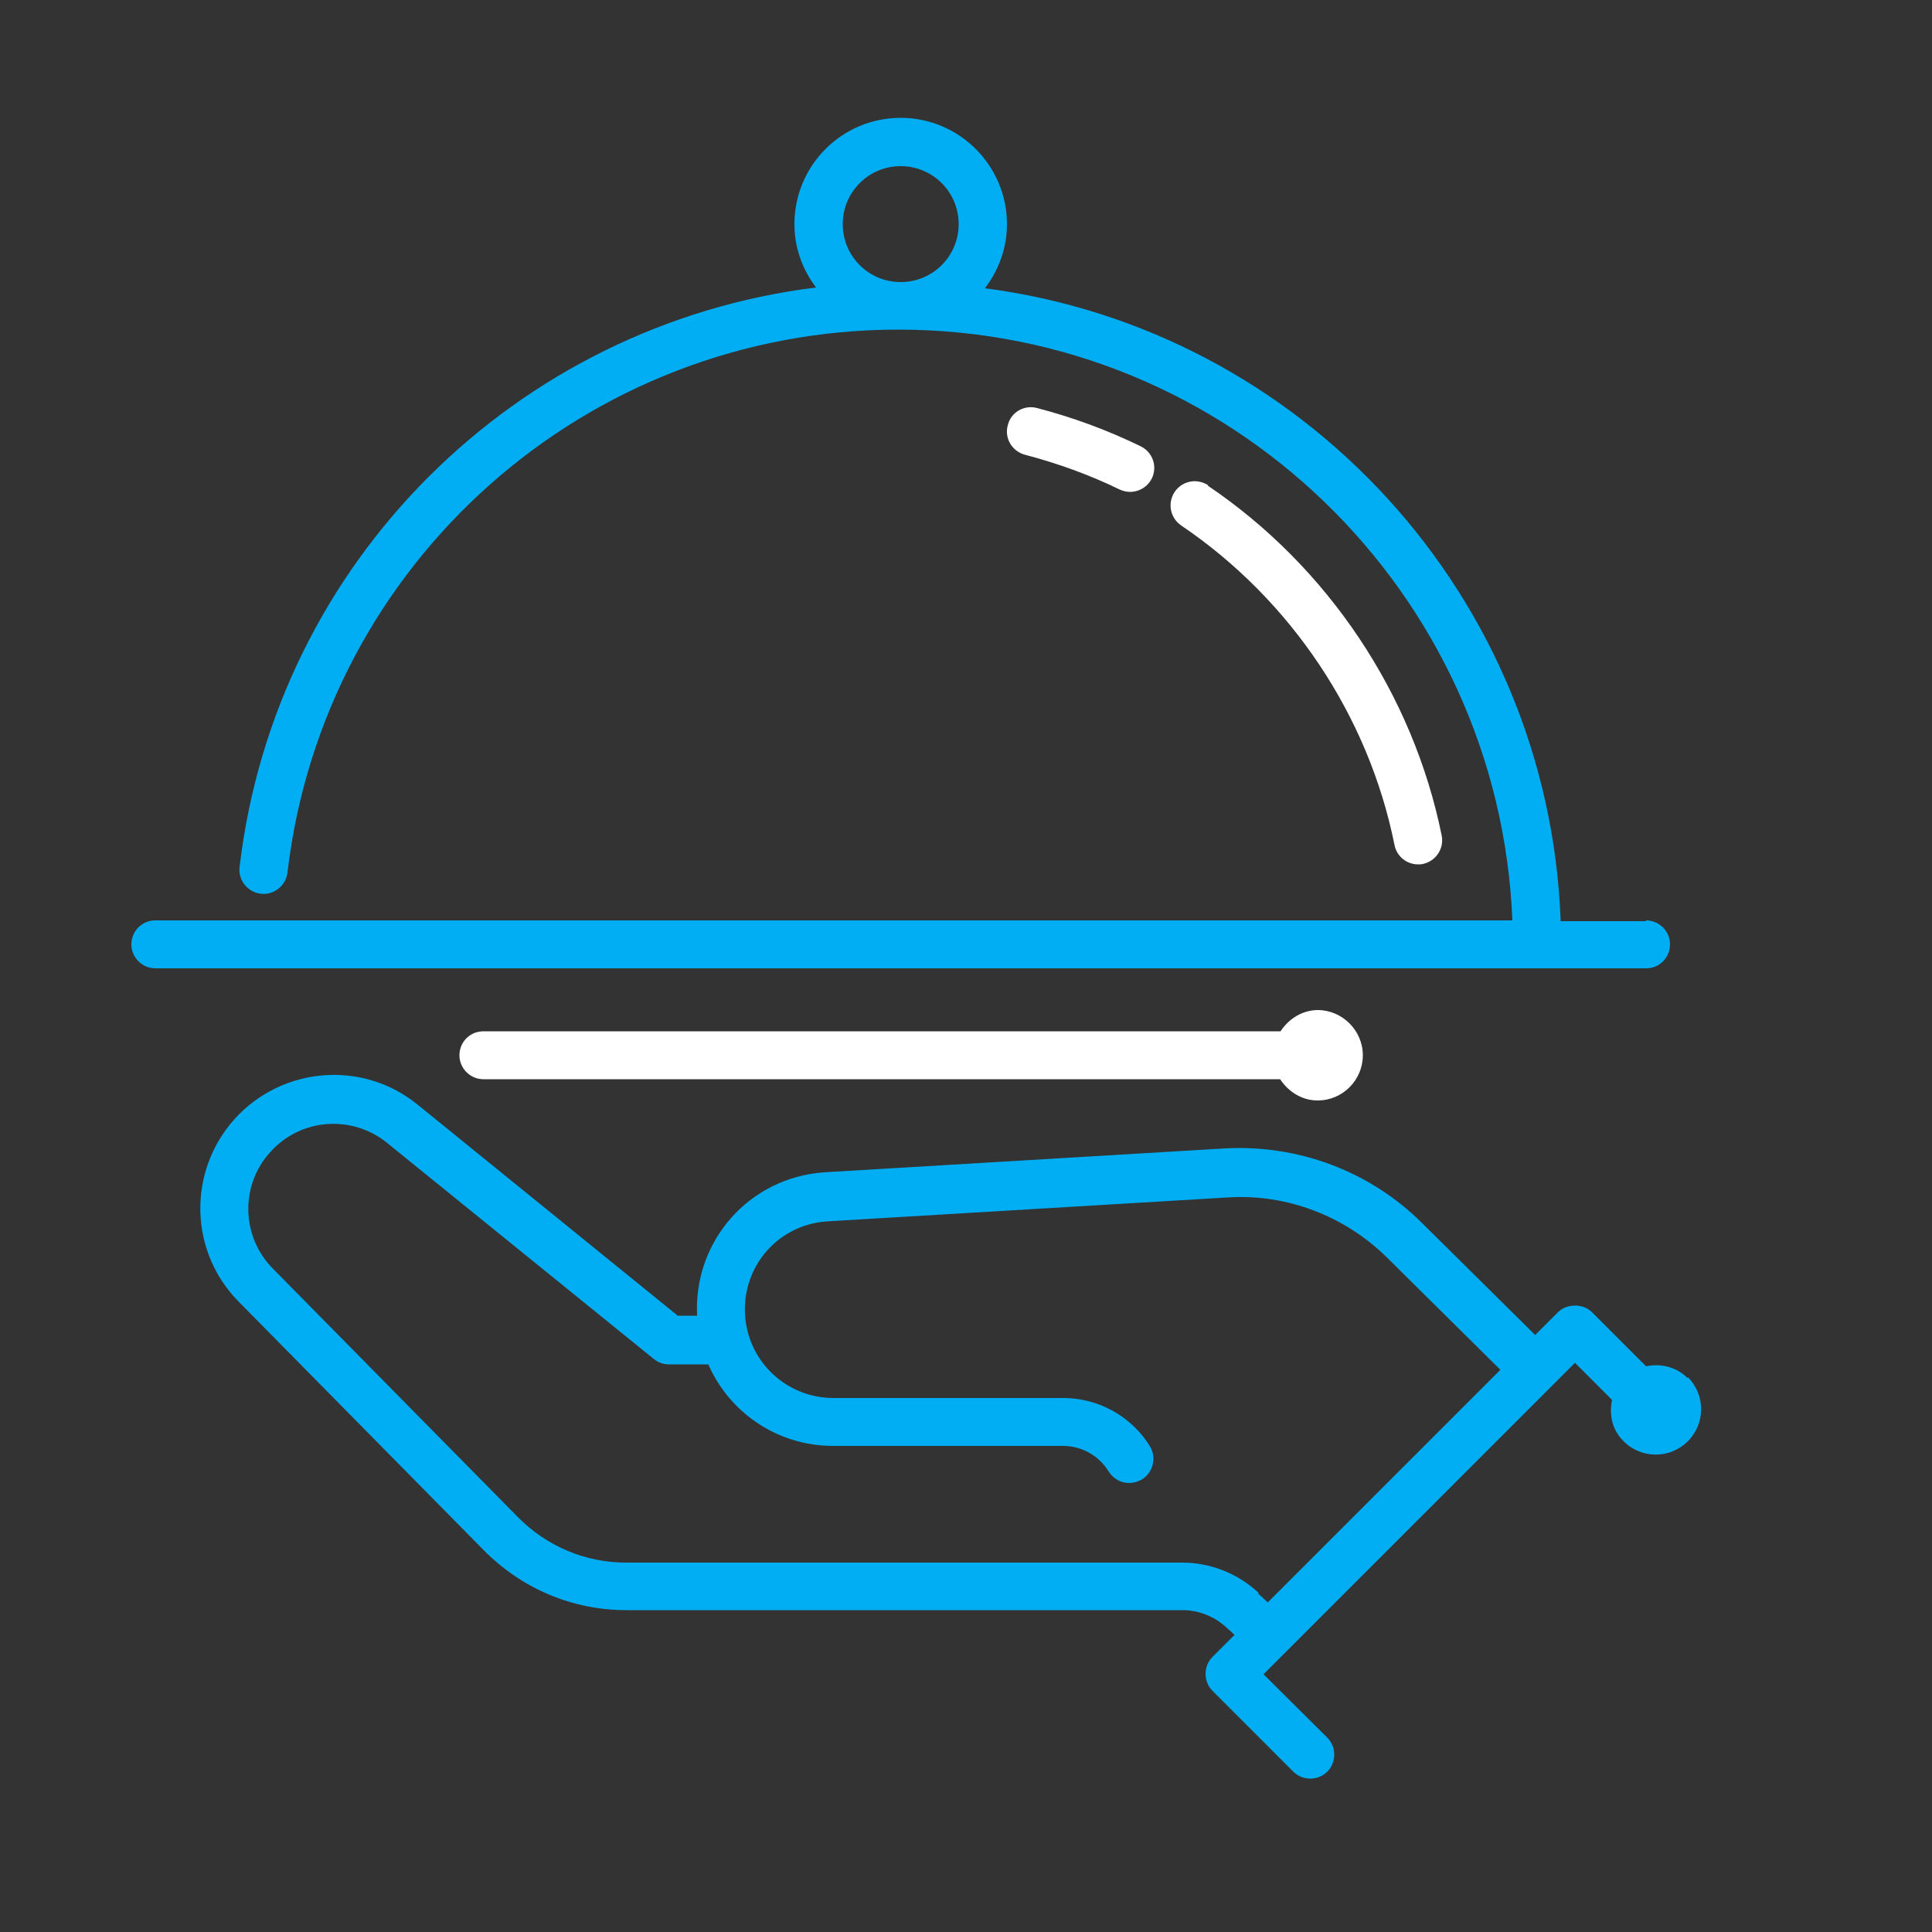 <?xml version="1.0" encoding="UTF-8"?><svg id="hospitality" xmlns="http://www.w3.org/2000/svg" viewBox="0 0 50 50"><rect x="0" y="0" width="50" height="50" fill="#333333" stroke="none"/><defs><style>.cls-1{fill:#02aef3;}.cls-2{fill:#fff;}</style></defs><path class="cls-2" d="M34.11,26.14c-.41,0-.76.23-.97.55H12.51c-.35,0-.62.28-.62.62s.28.62.62.62h20.62c.21.32.56.55.97.55.65,0,1.17-.53,1.17-1.17s-.53-1.17-1.17-1.17Z"/><path class="cls-2" d="M31.27,12.56c-.29-.19-.67-.12-.87.17-.19.29-.12.67.17.87,2.84,1.92,4.85,4.93,5.52,8.27.06.3.32.5.61.5.04,0,.08,0,.12-.01.34-.07.56-.4.49-.74-.74-3.65-2.94-6.95-6.05-9.05Z"/><path class="cls-2" d="M26.53,11.77c.84.22,1.67.52,2.45.9.09.04.18.06.27.06.23,0,.45-.13.56-.35.15-.31.02-.68-.29-.83-.86-.42-1.76-.75-2.68-.99-.34-.09-.68.11-.76.45-.09.33.11.67.45.76Z"/><path class="cls-1" d="M42.6,23.84h-2.21c-.31-8.42-6.69-15.31-14.9-16.38.35-.46.57-1.03.57-1.66,0-1.51-1.23-2.75-2.75-2.75s-2.75,1.23-2.75,2.75c0,.62.21,1.18.56,1.64-7.75.96-13.99,7.08-14.92,15-.04.34.21.65.55.69.34.04.65-.21.69-.55.94-8.01,7.73-14.05,15.81-14.05,8.57,0,15.55,6.81,15.89,15.29H4.02c-.35,0-.62.28-.62.62s.28.62.62.62h38.58c.35,0,.62-.28.62-.62s-.28-.62-.62-.62ZM23.31,4.3c.83,0,1.5.67,1.5,1.5s-.67,1.5-1.5,1.5-1.5-.67-1.5-1.5.67-1.5,1.5-1.5Z"/><path class="cls-1" d="M43.67,35.66c-.29-.29-.7-.38-1.07-.3l-1.4-1.4c-.23-.23-.65-.23-.88,0l-.59.59-2.94-2.91c-1.34-1.33-3.19-2.02-5.08-1.92l-10.39.62c-1.93.14-3.37,1.77-3.28,3.7,0,0,0,0,0,.01h-.5l-6.73-5.46c-1.42-1.16-3.5-.99-4.73.36-1.23,1.36-1.19,3.44.1,4.74l6.34,6.43c.99,1,2.3,1.55,3.69,1.55h14.39c.42,0,.82.16,1.13.44l.22.2-.57.57c-.24.24-.24.64,0,.88l2.09,2.09c.12.12.28.18.44.18s.32-.06.44-.18c.24-.24.24-.64,0-.88l-1.65-1.64,8.06-8.06.96.96c-.08.38,0,.78.3,1.07.46.46,1.2.46,1.66,0,.46-.46.46-1.2,0-1.66ZM32.57,41.22c-.54-.5-1.24-.78-1.98-.78h-14.39c-1.05,0-2.05-.42-2.8-1.18l-6.34-6.43c-.82-.83-.85-2.16-.06-3.02.78-.87,2.11-.97,3.02-.23l6.9,5.59c.11.09.25.14.39.14h1.02c.55,1.25,1.79,2.11,3.23,2.11h5.95c.48,0,.93.25,1.18.66.12.19.32.3.53.3.11,0,.22-.03.33-.09.29-.18.39-.56.21-.86-.47-.77-1.33-1.25-2.24-1.25h-5.95c-1.23,0-2.23-.96-2.29-2.18-.06-1.25.87-2.3,2.11-2.39l10.38-.62c1.53-.1,3.04.48,4.13,1.56l2.93,2.9-6.02,6.02-.25-.23Z"/></svg>